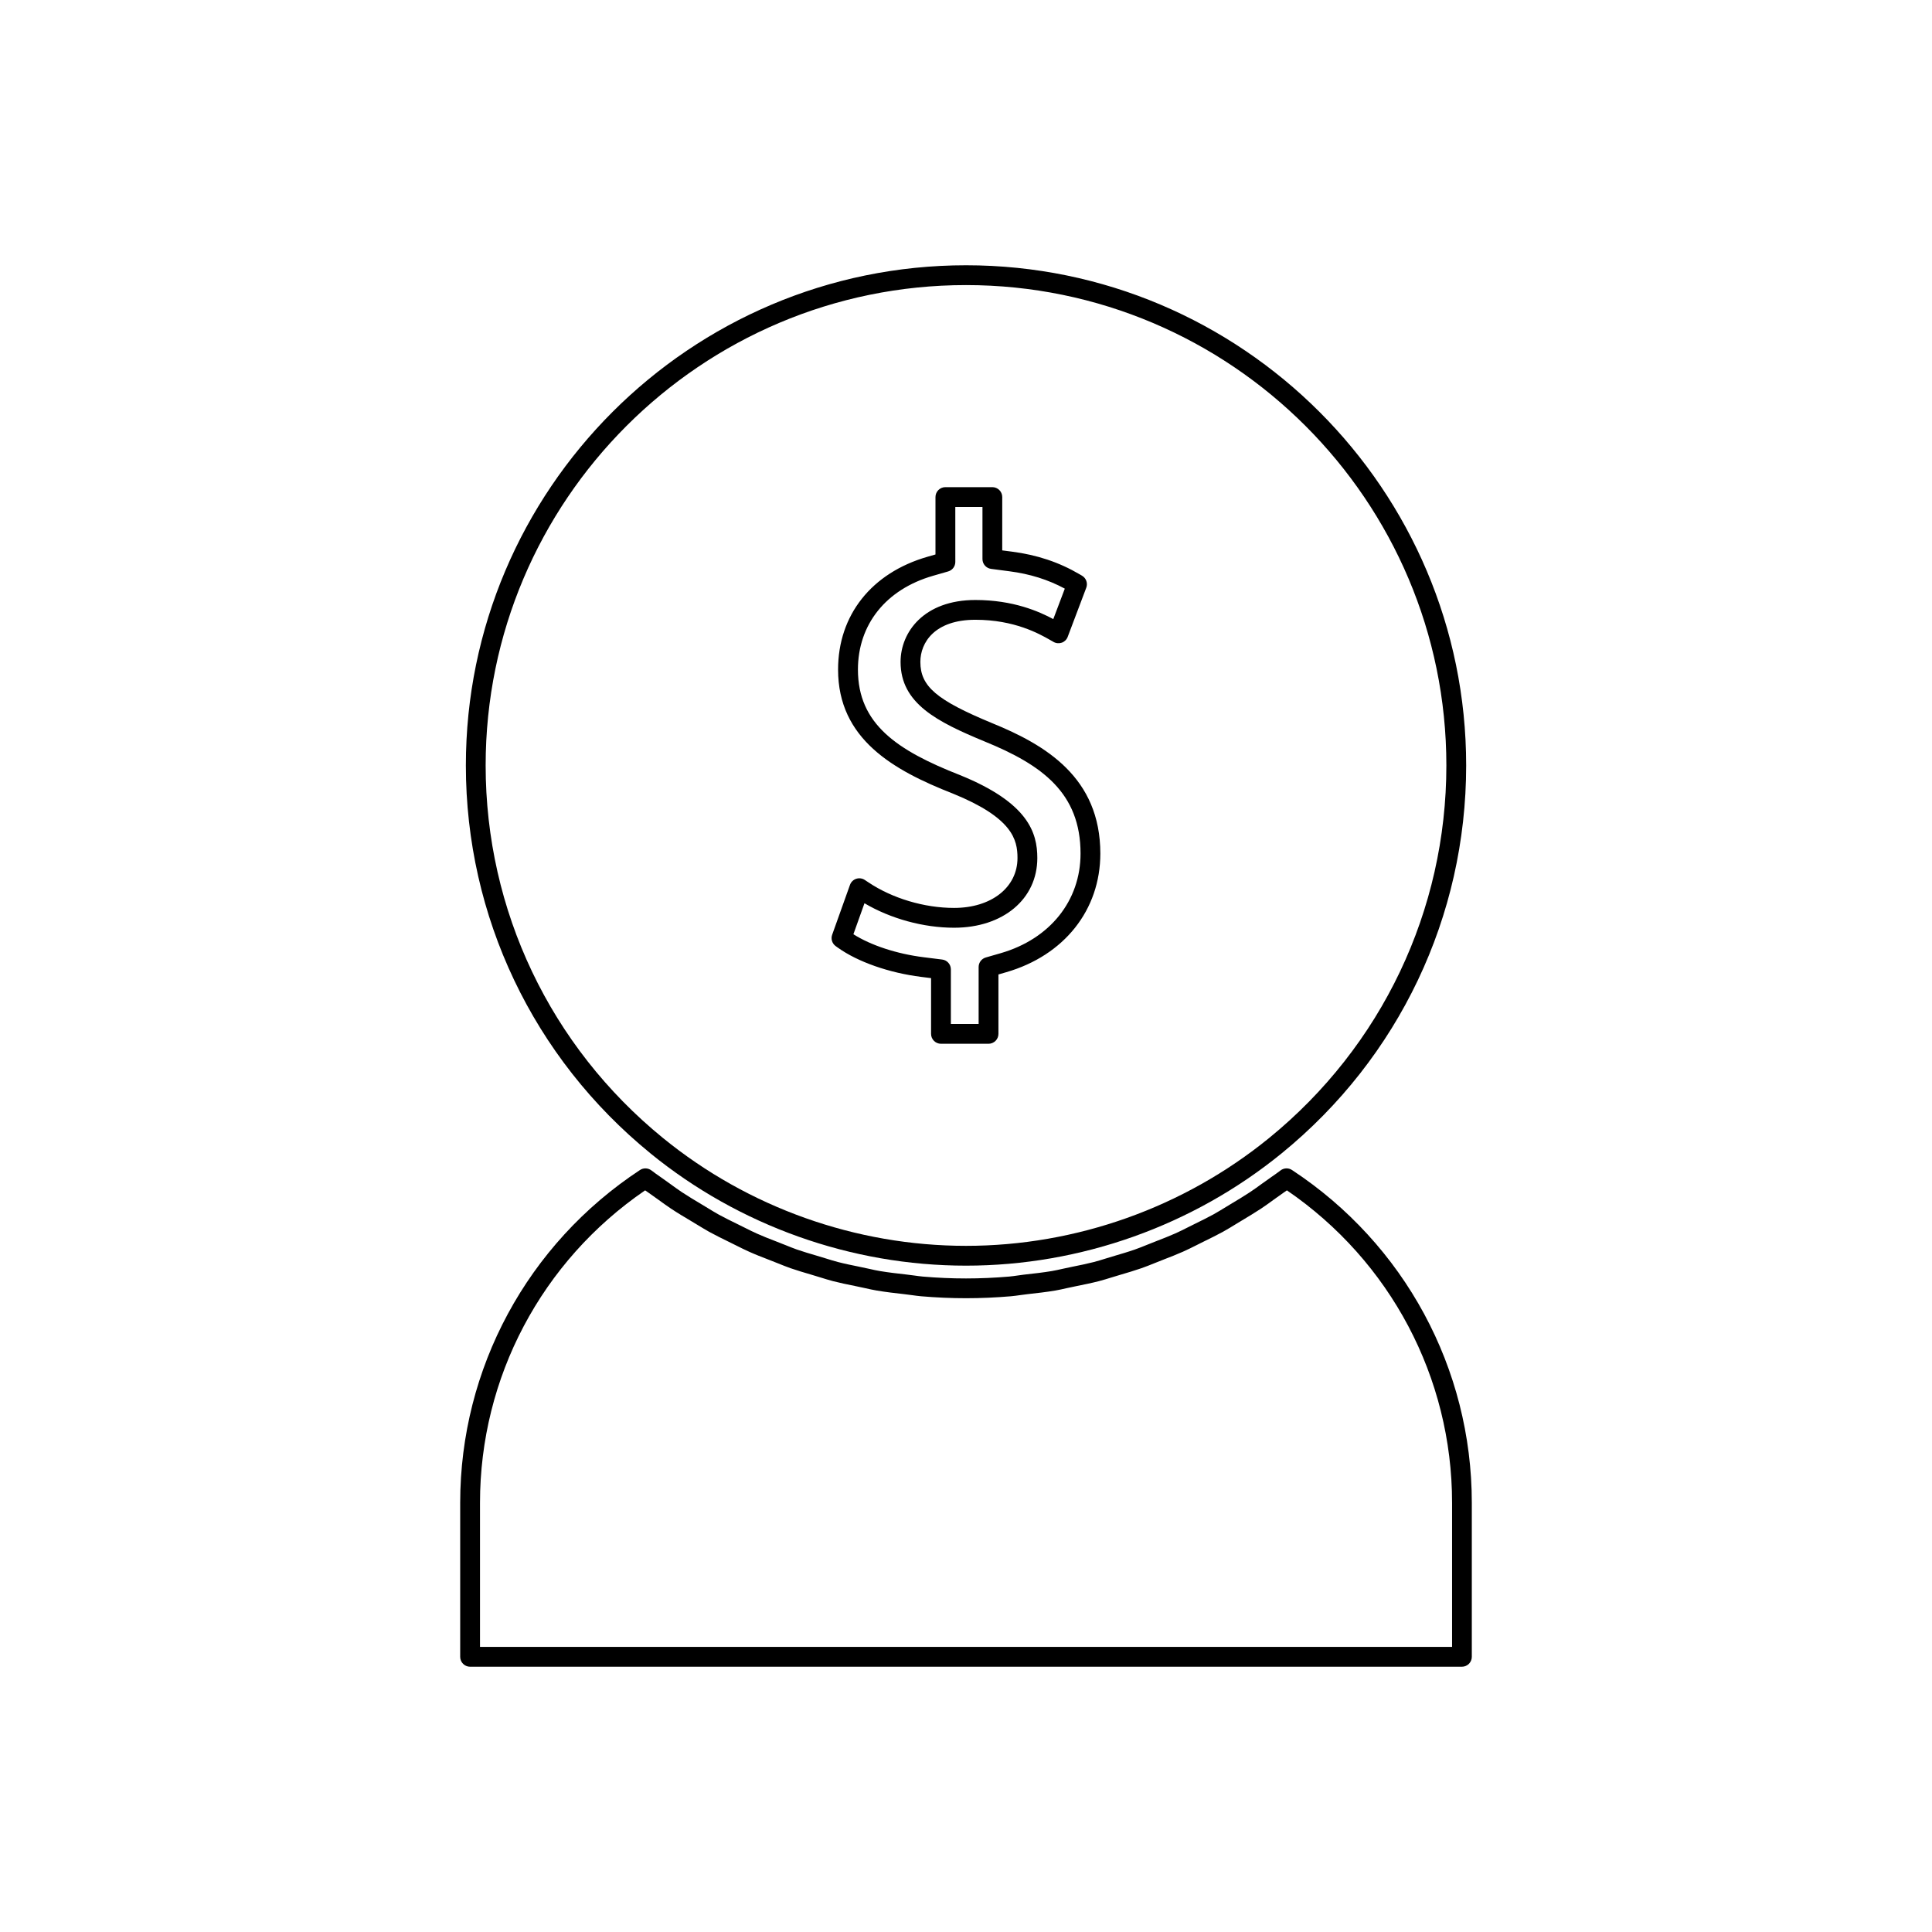 <?xml version="1.0" encoding="UTF-8"?>
<!-- Uploaded to: ICON Repo, www.iconrepo.com, Generator: ICON Repo Mixer Tools -->
<svg fill="#000000" width="800px" height="800px" version="1.1" viewBox="144 144 512 512" xmlns="http://www.w3.org/2000/svg">
 <g>
  <path d="m268.58 585.7h262.84c1.449 0 2.625-1.176 2.625-2.625v-40.809c0-35.586-17.812-68.559-47.648-88.199-0.938-0.625-2.172-0.57-3.059 0.121-0.746 0.582-1.531 1.117-2.309 1.66l-2.629 1.867c-1.027 0.75-2.059 1.5-3.106 2.195-1.633 1.082-3.289 2.074-5.285 3.266l-1.074 0.656c-1.133 0.691-2.262 1.379-3.394 2.016-1.59 0.867-3.207 1.652-4.832 2.457l-2.031 1.012c-1.102 0.555-2.199 1.113-3.344 1.609-1.512 0.672-3.055 1.27-4.586 1.863l-2.816 1.117c-1.051 0.426-2.094 0.852-3.16 1.223-1.777 0.621-3.578 1.145-5.375 1.676l-2.336 0.707c-1.055 0.332-2.106 0.656-3.168 0.934-1.863 0.477-3.746 0.859-5.633 1.238l-2.719 0.578c-0.922 0.211-1.848 0.418-2.781 0.578-2.297 0.387-4.625 0.645-7.457 0.961l-1.574 0.215c-0.766 0.109-1.539 0.219-2.297 0.289-7.734 0.66-15.113 0.668-22.875 0-0.715-0.062-1.426-0.164-2.141-0.262l-2.266-0.289c-2.312-0.262-4.629-0.52-6.934-0.906-0.922-0.152-1.832-0.355-2.734-0.562l-2.953-0.629c-1.82-0.371-3.641-0.738-5.438-1.203-1.074-0.277-2.125-0.609-3.184-0.938l-2.609-0.789c-1.711-0.504-3.418-1.004-5.082-1.578-1.02-0.363-2.016-0.766-3.019-1.172l-2.766-1.09c-1.605-0.621-3.211-1.238-4.809-1.961-1.012-0.445-2.004-0.945-2.992-1.441l-2.199-1.09c-1.684-0.824-3.363-1.645-4.977-2.531-0.988-0.551-1.957-1.145-2.93-1.738l-1.648-0.996c-1.746-1.043-3.5-2.09-5.195-3.211-1.09-0.73-2.144-1.496-3.207-2.273l-2.465-1.758c-0.793-0.551-1.59-1.102-2.356-1.699-0.891-0.691-2.125-0.746-3.059-0.121-29.828 19.633-47.641 52.605-47.641 88.203v40.812c0 1.441 1.176 2.617 2.625 2.617zm2.625-43.441c0-33.219 16.328-64.035 43.762-82.805 0.348 0.246 0.703 0.492 1.055 0.734l2.367 1.684c1.117 0.812 2.231 1.625 3.391 2.398 1.762 1.176 3.594 2.262 5.547 3.426l1.477 0.891c1.023 0.625 2.047 1.242 3.113 1.848 1.707 0.934 3.457 1.793 5.215 2.656l2.152 1.066c1.066 0.535 2.137 1.074 3.203 1.543 1.66 0.75 3.359 1.41 5.059 2.066l2.703 1.066c1.066 0.43 2.129 0.855 3.234 1.25 1.762 0.613 3.555 1.141 5.344 1.664l2.523 0.766c1.145 0.355 2.277 0.707 3.438 1.012 1.883 0.484 3.789 0.875 5.699 1.258l2.856 0.609c1.004 0.227 2.004 0.445 3.019 0.621 2.394 0.402 4.801 0.676 7.215 0.949l2.121 0.27c0.805 0.109 1.602 0.219 2.41 0.293 8.078 0.691 15.738 0.688 23.793 0 0.859-0.078 1.723-0.199 2.578-0.32l1.938-0.25c2.418-0.27 4.84-0.539 7.238-0.945 1.027-0.18 2.047-0.402 3.059-0.637l2.602-0.551c1.973-0.398 3.941-0.797 5.902-1.301 1.156-0.301 2.281-0.652 3.418-1.004l2.262-0.684c1.879-0.551 3.758-1.105 5.621-1.754 1.145-0.398 2.277-0.855 3.406-1.312l2.746-1.09c1.609-0.625 3.234-1.254 4.809-1.957 1.211-0.535 2.402-1.129 3.59-1.73l1.977-0.988c1.691-0.828 3.375-1.652 5.047-2.566 1.219-0.676 2.41-1.406 3.602-2.137l1.359-0.824c1.73-1.039 3.457-2.074 5.164-3.195 1.117-0.746 2.203-1.531 3.297-2.332l2.516-1.789c0.336-0.23 0.676-0.469 1.012-0.703 27.441 18.777 43.77 49.59 43.77 82.805v38.184l-257.61 0.004z"/>
  <path d="m366.04 395.14c5.305 3.785 13.578 6.68 22.125 7.75l2.578 0.324v14.77c0 1.449 1.176 2.625 2.625 2.625h12.605c1.449 0 2.625-1.176 2.625-2.625v-15.742l2.106-0.609c15.352-4.465 24.891-16.504 24.898-31.426 0-20.164-14.496-28.785-28.66-34.559-14.762-6.109-19.035-9.75-19.035-16.238 0-5.148 3.82-11.164 14.578-11.164 10.363 0 16.914 3.715 19.707 5.297l1.012 0.578c0.668 0.383 1.457 0.441 2.188 0.195 0.723-0.262 1.297-0.824 1.562-1.543l4.922-13.016c0.453-1.195-0.027-2.547-1.129-3.191l-0.656-0.383c-5.41-3.176-11.273-5.137-17.926-5.992l-2.562-0.332 0.004-14.133c0-1.449-1.176-2.625-2.625-2.625h-12.445c-1.449 0-2.625 1.176-2.625 2.625v15.215l-2.121 0.609c-14.832 4.277-23.691 15.461-23.691 29.902 0 18.383 14.609 26.656 30.371 32.836 15.848 6.43 17.176 12.195 17.176 17.094 0 7.781-6.91 13.227-16.805 13.227-7.871 0-16.344-2.519-22.672-6.758l-0.992-0.656c-0.672-0.441-1.512-0.562-2.277-0.301-0.766 0.25-1.371 0.844-1.645 1.605l-4.723 13.219c-0.395 1.102-0.012 2.336 0.945 3.019zm7.055-11.77c6.902 4.082 15.617 6.488 23.754 6.488 12.984 0 22.051-7.594 22.051-18.473 0-6.754-2.43-14.648-20.477-21.969-16.711-6.559-27.062-13.531-27.062-27.965 0-11.977 7.438-21.27 19.891-24.859l4.019-1.156c1.125-0.324 1.898-1.348 1.898-2.519l-0.004-14.57h7.199v13.809c0 1.316 0.98 2.43 2.289 2.602l4.848 0.637c5.422 0.699 10.238 2.203 14.684 4.602l-3.051 8.07c-3.758-2.012-10.613-5.062-20.645-5.062-13.625 0-19.828 8.508-19.828 16.41 0 10.996 9.652 15.859 22.289 21.09 15.25 6.215 25.406 13.645 25.406 29.703-0.004 12.492-8.094 22.598-21.113 26.383l-4 1.152c-1.125 0.324-1.895 1.355-1.895 2.519v15.094h-7.359v-14.465c0-1.324-0.988-2.441-2.297-2.602l-4.875-0.609c-7.152-0.891-14.008-3.148-18.656-6.098z"/>
  <path d="m316.37 449.65c23.547 19.195 53.246 29.762 83.633 29.762 30.375 0 60.078-10.57 83.645-29.762 31.074-25.316 48.902-62.789 48.902-102.8 0-73.09-59.461-132.55-132.54-132.55-73.09 0-132.55 59.465-132.55 132.55-0.004 40 17.828 77.465 48.918 102.8zm83.633-230.1c70.191 0 127.3 57.109 127.3 127.3 0 38.426-17.117 74.41-46.969 98.73-22.629 18.43-51.156 28.582-80.324 28.582-29.184 0-57.707-10.148-80.316-28.582-29.859-24.328-46.992-60.316-46.992-98.73-0.004-70.195 57.105-127.3 127.3-127.3z"/>
 </g>
</svg>